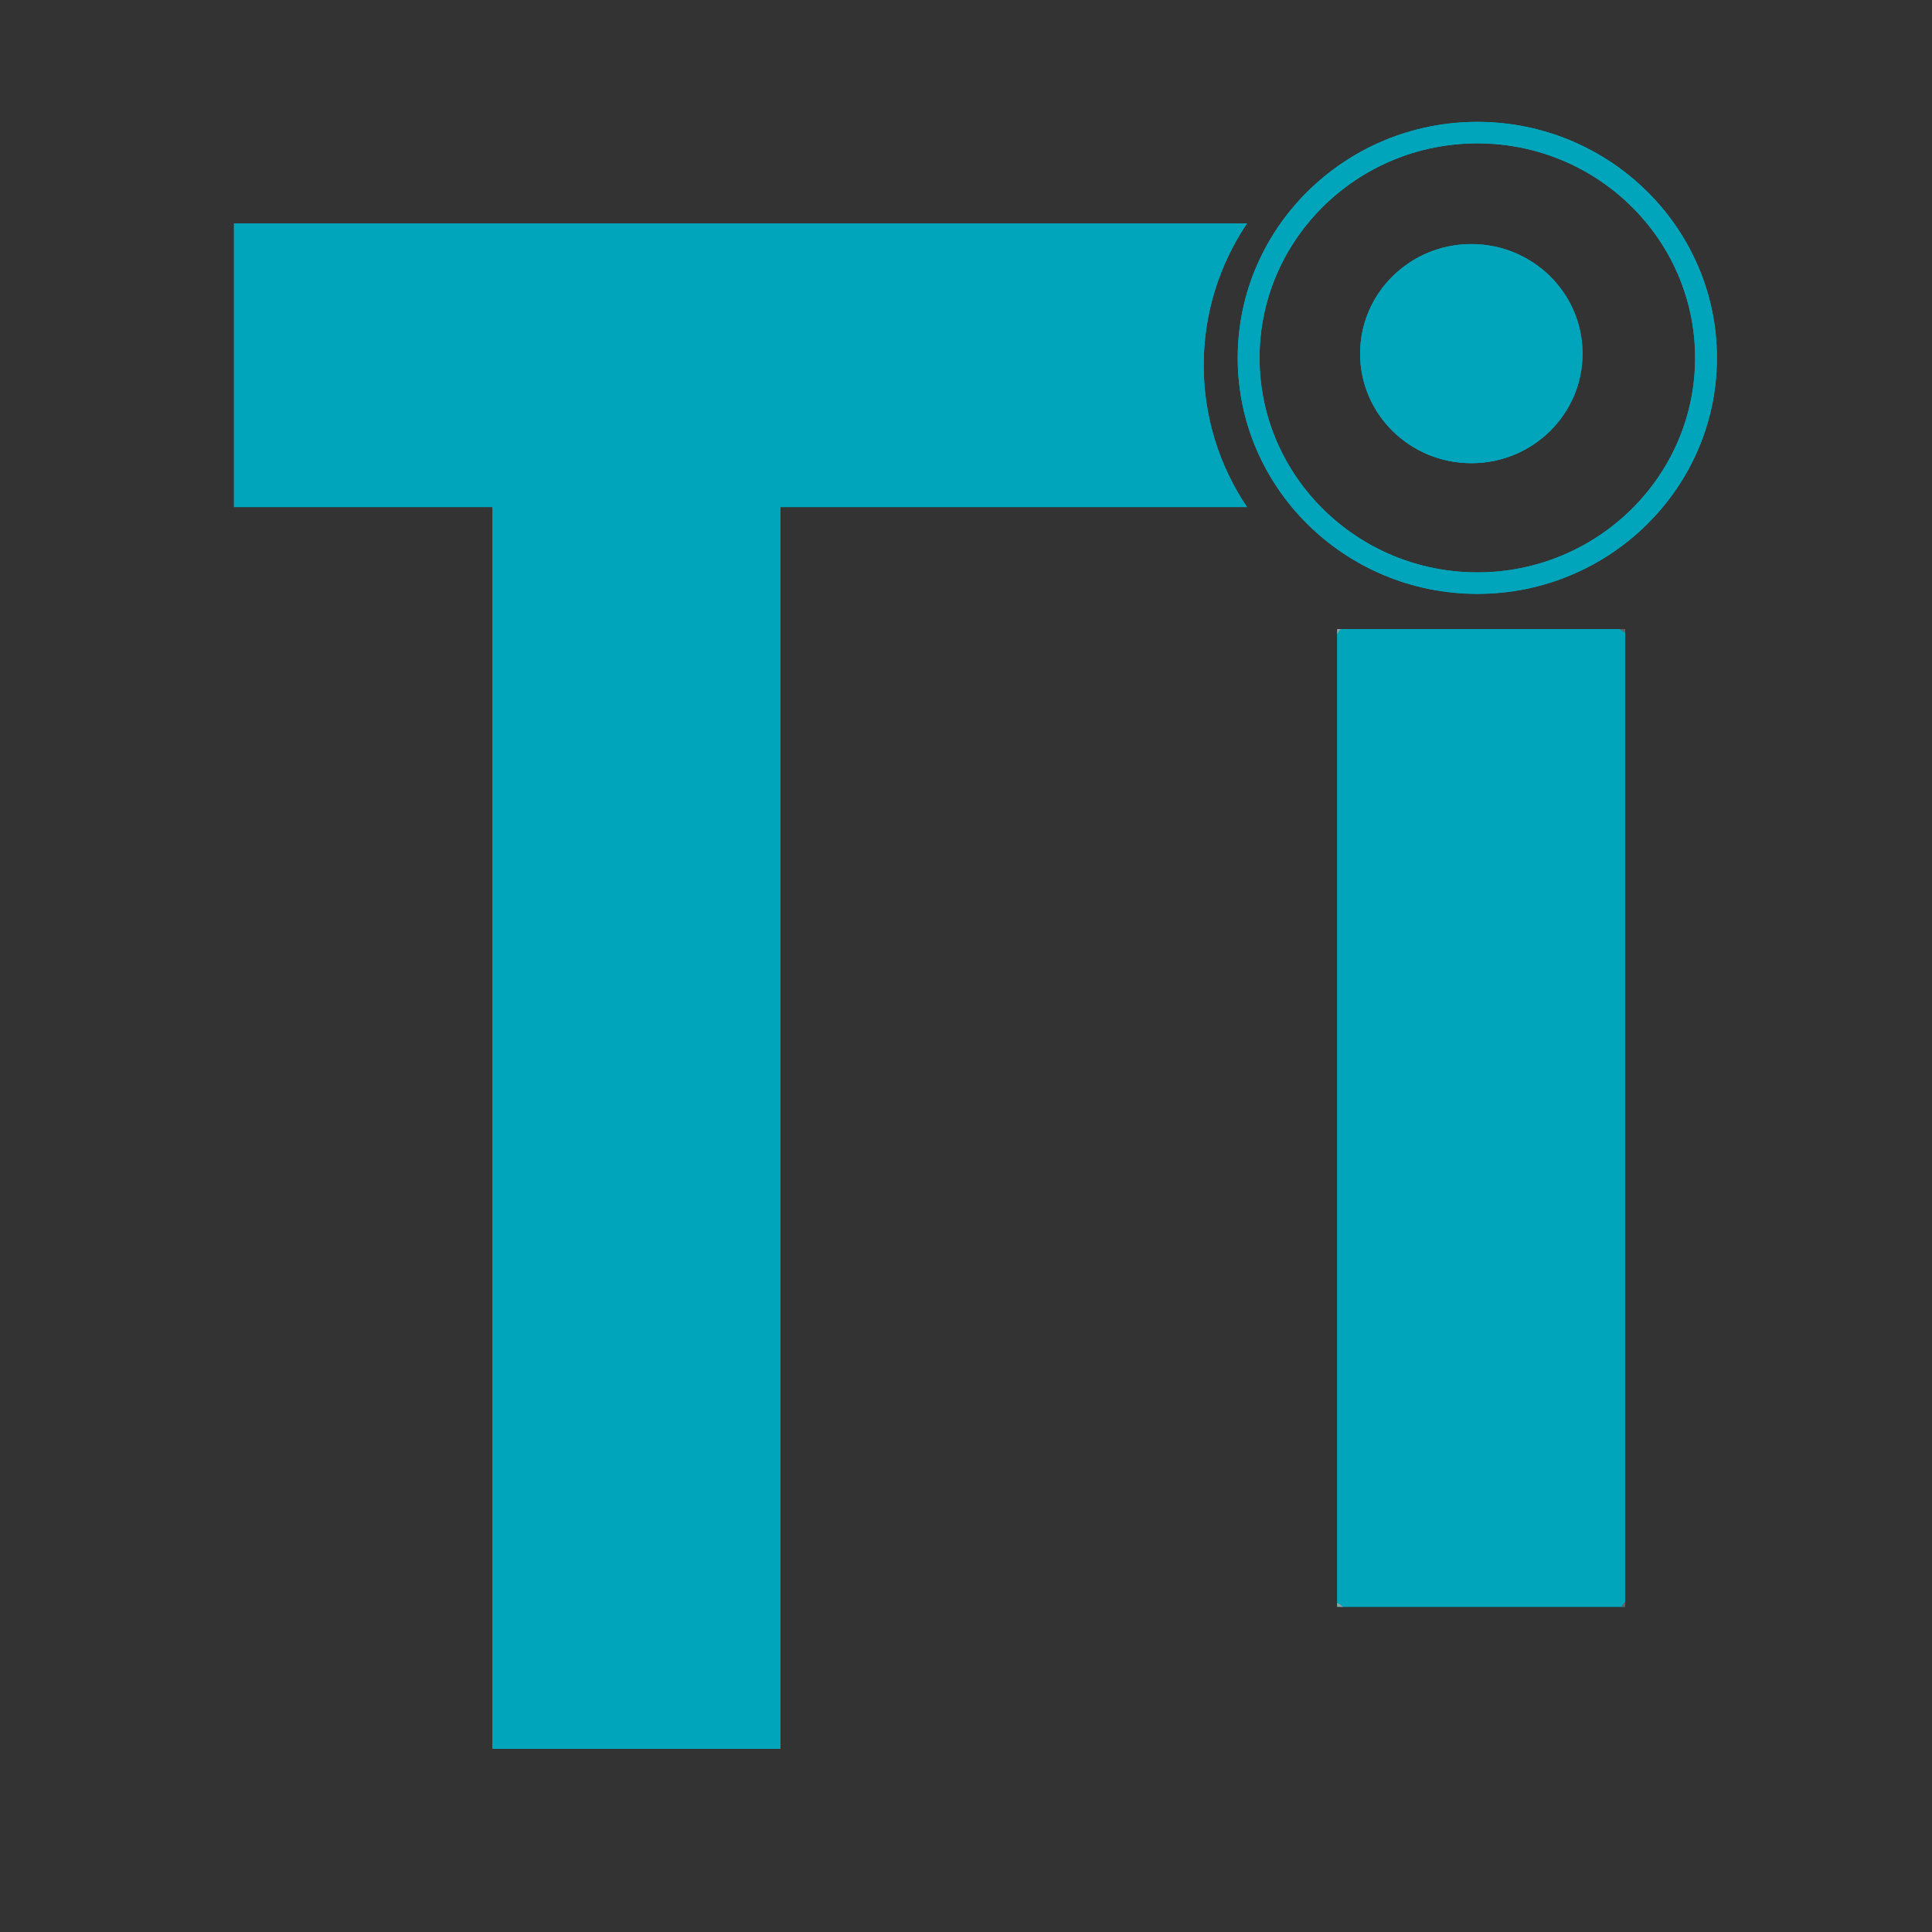 <?xml version="1.0" encoding="UTF-8"?>
<svg id="Calque_1" data-name="Calque 1" xmlns="http://www.w3.org/2000/svg" xmlns:xlink="http://www.w3.org/1999/xlink" version="1.1" viewBox="0 0 512 512">
  <rect x="0" y="0" width="512" height="512" fill="#333333" stroke="none"/>
  <defs>
    <style>
      .cls-1, .cls-2, .cls-3 {
        fill: #00a5bb;
      }

      .cls-4 {
        clip-path: url(#clippath);
      }

      .cls-5 {
        fill: none;
      }

      .cls-5, .cls-6, .cls-3, .cls-7 {
        stroke-width: 0px;
      }

      .cls-8 {
        mask: url(#mask);
      }

      .cls-9 {
        clip-path: url(#clippath-1);
      }

      .cls-10 {
        clip-path: url(#clippath-4);
      }

      .cls-11 {
        clip-path: url(#clippath-3);
      }

      .cls-12 {
        clip-path: url(#clippath-2);
      }

      .cls-13 {
        clip-path: url(#clippath-7);
      }

      .cls-14 {
        clip-path: url(#clippath-6);
      }

      .cls-15 {
        clip-path: url(#clippath-5);
      }

      .cls-6 {
        fill: #000;
      }

      .cls-2 {
        stroke: url(#Dégradé_sans_nom_4);
        stroke-miterlimit: 10;
      }

      .cls-16 {
        isolation: isolate;
      }

      .cls-7 {
        fill: url(#Dégradé_sans_nom_16);
      }
    </style>
    <clipPath id="clippath">
      <rect class="cls-5" x="-499.2" y="-540.08" width="1547.2" height="1593.61"/>
    </clipPath>
    <clipPath id="clippath-1">
      <path class="cls-3" d="M206.83,59.22H62.01v75.15h68.51v329.08h76.3V134.37h123.64c-7.23-10.79-11.47-23.69-11.47-37.58s4.24-26.79,11.47-37.58h-123.64Z"/>
    </clipPath>
    <clipPath id="clippath-2">
      <polygon class="cls-3" points="354.38 166.71 354.38 425.82 430.67 425.82 430.67 425.81 430.67 166.72 430.67 166.71 354.38 166.71"/>
    </clipPath>
    <linearGradient id="Dégradé_sans_nom_4" data-name="Dégradé sans nom 4" x1="234.3" y1="296.27" x2="550.75" y2="296.27" gradientTransform="translate(420.23 -194.73) rotate(56.19)" gradientUnits="userSpaceOnUse">
      <stop offset="0" stop-color="#fff"/>
      <stop offset="1" stop-color="#000"/>
    </linearGradient>
    <clipPath id="clippath-3">
      <path class="cls-3" d="M360.44,93.72c0,16.03,13.19,29.03,29.48,29.03s29.47-13,29.47-29.03-13.2-29.04-29.47-29.04-29.48,13-29.48,29.04"/>
    </clipPath>
    <clipPath id="clippath-4">
      <path class="cls-3" d="M333.8,94.84c0-31.35,25.88-56.84,57.71-56.84s57.7,25.49,57.7,56.84-25.89,56.84-57.7,56.84-57.71-25.5-57.71-56.84M328,94.84c0,34.49,28.5,62.55,63.51,62.55s63.5-28.06,63.5-62.55-28.49-62.55-63.5-62.55-63.51,28.06-63.51,62.55"/>
    </clipPath>
    <clipPath id="clippath-5">
      <rect class="cls-5" x="304.2" y="7.27" width="174.61" height="175.14" transform="translate(94.84 367.34) rotate(-56.19)"/>
    </clipPath>
    <linearGradient id="Dégradé_sans_nom_16" data-name="Dégradé sans nom 16" x1="-146.14" y1="666.02" x2="-138" y2="666.02" gradientTransform="translate(96089.58 20611.05) rotate(90) scale(143.69)" gradientUnits="userSpaceOnUse">
      <stop offset="0" stop-color="#a7aaac"/>
      <stop offset=".08" stop-color="#a7aaac"/>
      <stop offset="1" stop-color="#fff"/>
    </linearGradient>
    <mask id="mask" x="158.02" y="-138.64" width="466.98" height="466.97" maskUnits="userSpaceOnUse">
      <g>
        <rect class="cls-6" x="270.16" y="-26.43" width="242.69" height="242.54"/>
        <g class="cls-16">
          <g class="cls-15">
            <rect class="cls-7" x="223.22" y="-73.47" width="336.57" height="336.61" transform="translate(94.83 367.34) rotate(-56.19)"/>
          </g>
        </g>
      </g>
    </mask>
    <clipPath id="clippath-6">
      <rect class="cls-3" x="270.16" y="-26.43" width="242.69" height="242.54"/>
    </clipPath>
    <clipPath id="clippath-7">
      <rect class="cls-3" x="304.2" y="7.27" width="174.61" height="175.14" transform="translate(94.84 367.34) rotate(-56.19)"/>
    </clipPath>
  </defs>
  <g class="cls-4">
    <g>
      <path class="cls-1" d="M206.83,59.22H62.01v75.15h68.51v329.08h76.3V134.37h123.64c-7.23-10.79-11.47-23.69-11.47-37.58s4.24-26.79,11.47-37.58h-123.64Z"/>
      <g class="cls-9">
        <rect class="cls-3" x="-46.38" y="37.33" width="485.25" height="448" transform="translate(-130.09 278.95) rotate(-56.19)"/>
      </g>
    </g>
    <g>
      <polygon class="cls-1" points="354.38 166.71 354.38 425.82 430.67 425.82 430.67 425.81 430.67 166.72 430.67 166.71 354.38 166.71"/>
      <g class="cls-12">
        <rect class="cls-2" x="264" y="192.75" width="257.05" height="207.03" transform="translate(-72.07 457.52) rotate(-56.19)"/>
      </g>
    </g>
    <g>
      <path class="cls-1" d="M360.44,93.72c0,16.03,13.19,29.03,29.48,29.03s29.47-13,29.47-29.03-13.2-29.04-29.47-29.04-29.48,13-29.48,29.04"/>
      <g class="cls-11">
        <rect class="cls-3" x="349.38" y="53.07" width="81.06" height="81.3" transform="translate(95.06 365.52) rotate(-56.19)"/>
      </g>
    </g>
    <g>
      <path class="cls-1" d="M333.8,94.84c0-31.35,25.88-56.84,57.71-56.84s57.7,25.49,57.7,56.84-25.89,56.84-57.7,56.84-57.71-25.5-57.71-56.84M328,94.84c0,34.49,28.5,62.55,63.51,62.55s63.5-28.06,63.5-62.55-28.49-62.55-63.5-62.55-63.51,28.06-63.51,62.55"/>
      <g class="cls-10">
        <g class="cls-8">
          <g>
            <rect class="cls-1" x="270.16" y="-26.43" width="242.69" height="242.54"/>
            <g class="cls-14">
              <g>
                <rect class="cls-1" x="304.2" y="7.27" width="174.61" height="175.14" transform="translate(94.84 367.34) rotate(-56.19)"/>
                <g class="cls-13">
                  <rect class="cls-3" x="223.22" y="-73.47" width="336.57" height="336.61" transform="translate(94.83 367.34) rotate(-56.19)"/>
                </g>
              </g>
            </g>
          </g>
        </g>
      </g>
    </g>
  </g>
</svg>